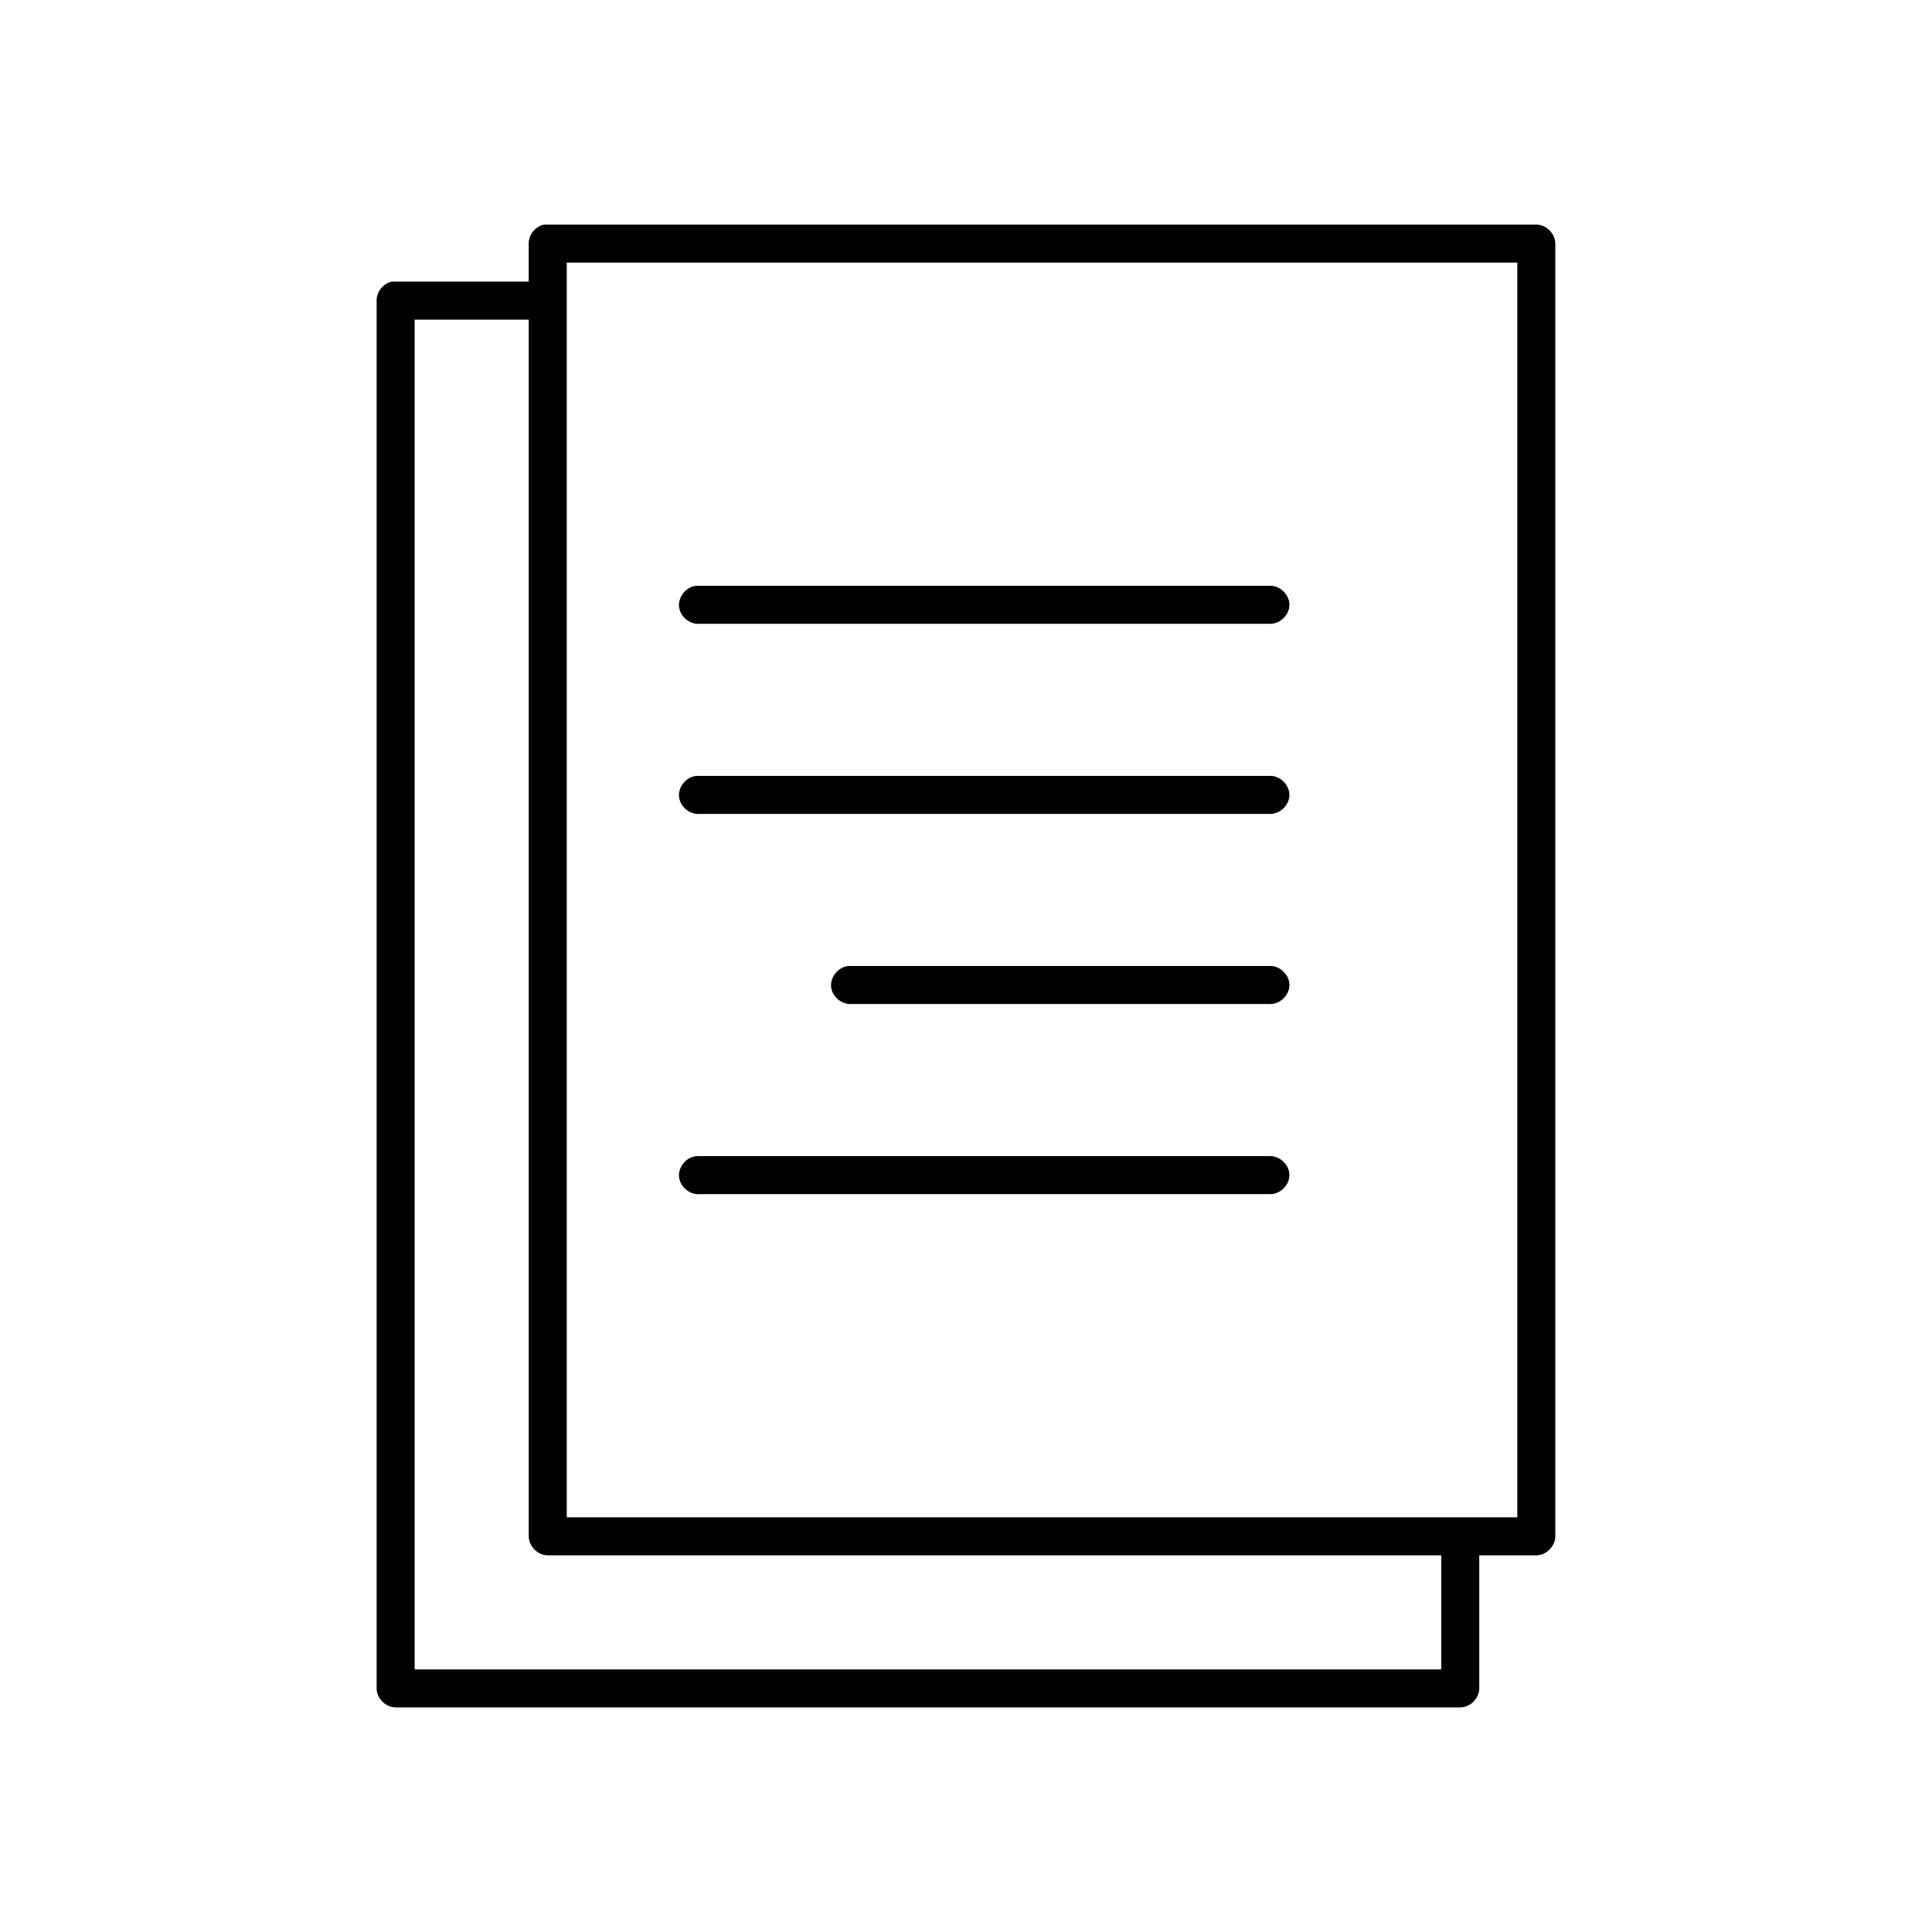 <?xml version="1.0" encoding="UTF-8"?>
<!-- Uploaded to: ICON Repo, www.svgrepo.com, Generator: ICON Repo Mixer Tools -->
<svg fill="#000000" width="800px" height="800px" version="1.1" viewBox="144 144 512 512" xmlns="http://www.w3.org/2000/svg">
 <path d="m288.21 203.51c-2.309 0.441-4.133 2.688-4.094 5.039v10.078h-36.211c-2.309 0.441-4.137 2.688-4.094 5.039v367.78c0 2.637 2.398 5.039 5.039 5.039h282.13c2.637 0 5.039-2.398 5.039-5.039v-35.266h15.113c2.637 0 5.039-2.398 5.039-5.039v-342.59c0-2.637-2.398-5.039-5.039-5.039h-262.93zm5.984 10.078h251.91v332.52h-251.91zm-40.305 15.113h30.23v322.44c0 2.637 2.398 5.039 5.039 5.039h236.79v30.23h-272.06zm74.625 70.535c-2.637 0.246-4.812 2.871-4.566 5.512 0.25 2.637 2.875 4.809 5.512 4.562h151.14c2.66 0.039 5.109-2.375 5.109-5.039 0-2.66-2.449-5.074-5.109-5.039h-152.09zm0 50.383c-2.637 0.246-4.812 2.871-4.566 5.512 0.25 2.633 2.875 4.809 5.512 4.562h151.14c2.66 0.039 5.109-2.375 5.109-5.039 0-2.66-2.449-5.074-5.109-5.039h-152.09zm40.305 50.383c-2.637 0.246-4.812 2.871-4.566 5.512 0.25 2.633 2.875 4.805 5.512 4.559h110.84c2.66 0.039 5.109-2.375 5.109-5.039 0-2.66-2.449-5.074-5.109-5.039h-111.78zm-40.305 50.383c-2.637 0.246-4.812 2.871-4.566 5.512 0.25 2.629 2.875 4.805 5.512 4.559h151.14c2.66 0.039 5.109-2.375 5.109-5.039 0-2.66-2.449-5.074-5.109-5.039h-152.09z"/>
</svg>